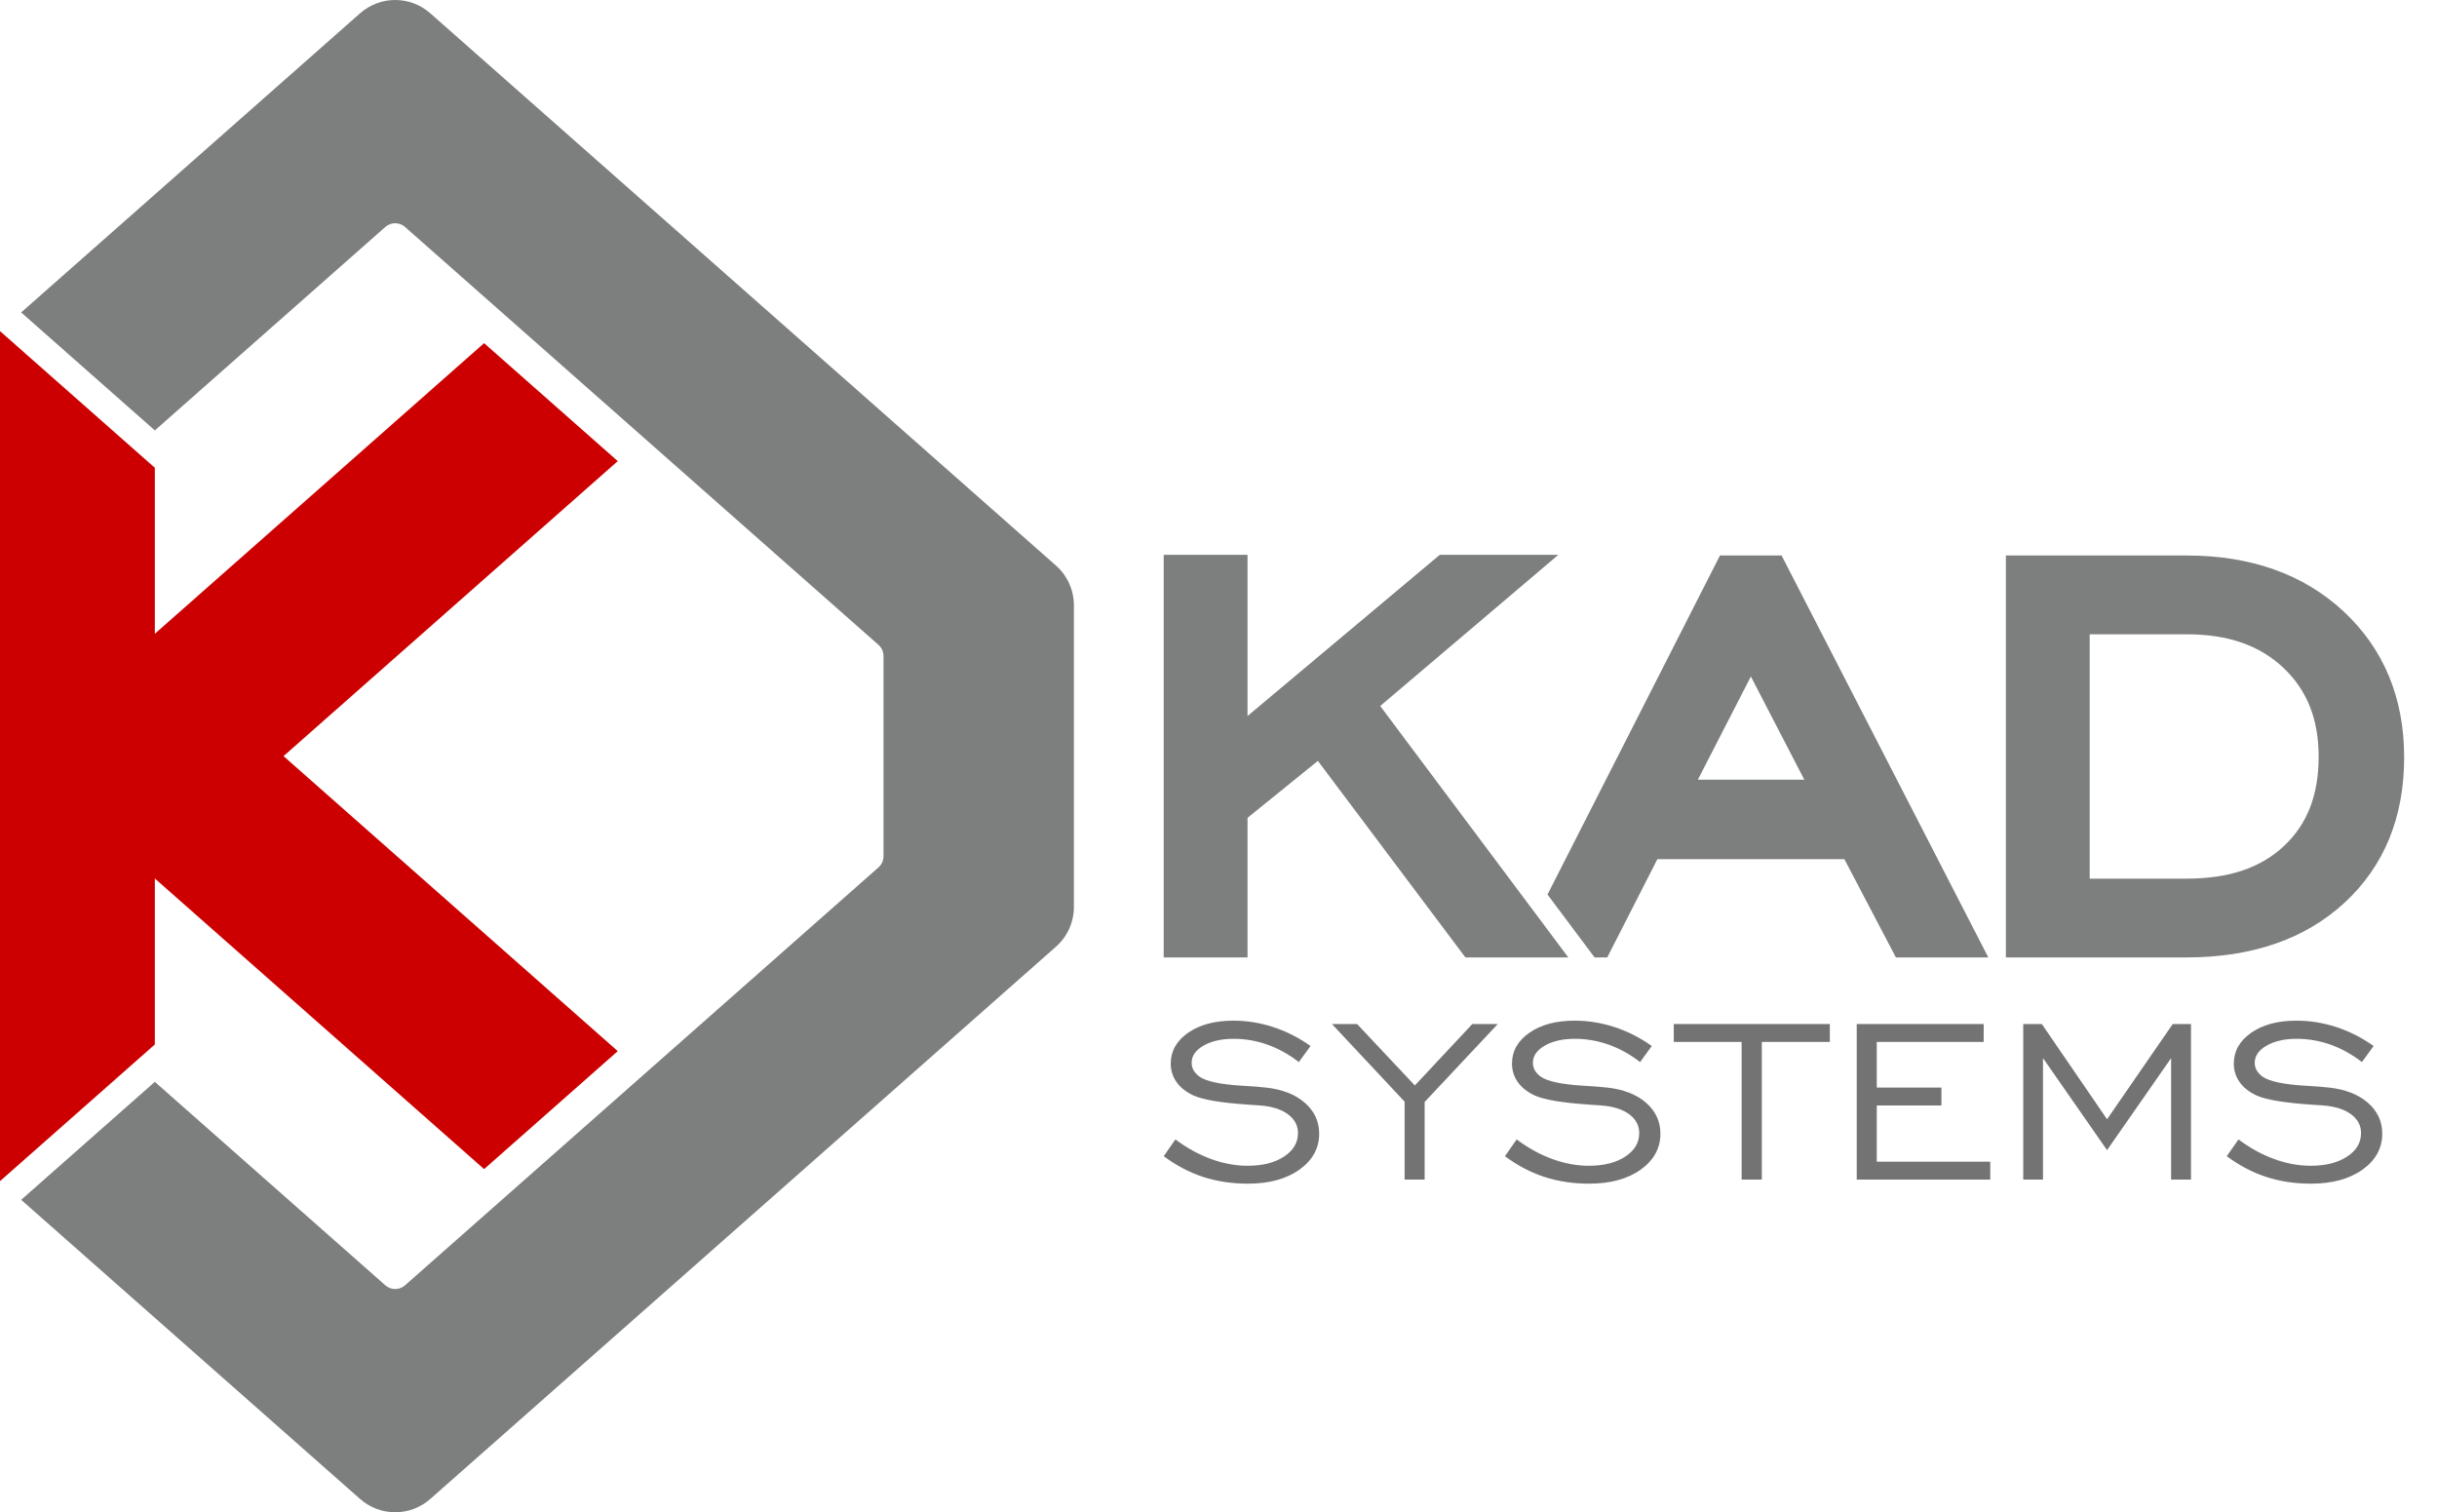 <?xml version="1.0" encoding="UTF-8" standalone="no"?>
<!DOCTYPE svg PUBLIC "-//W3C//DTD SVG 1.1//EN" "http://www.w3.org/Graphics/SVG/1.1/DTD/svg11.dtd">
<svg xmlns="http://www.w3.org/2000/svg" xmlns:xlink="http://www.w3.org/1999/xlink" version="1.1" width="4251.97pt" height="2638.37pt" viewBox="0 0 4251.97 2638.37">
<g enable-background="new">
<g id="Layer-1" data-name="Layer">
<clipPath id="cp0">
<path transform="matrix(1,0,0,-1,0,2638.37)" d="M 0 2638.371 L 4251.968 2638.371 L 4251.968 0 L 0 0 Z "/>
</clipPath>
<g clip-path="url(#cp0)">
<path transform="matrix(1,0,0,-1,3148.119,1360.344)" d="M 0 0 L -93.283 180.085 L -185.797 0 Z M 320.969 -310.022 L 268.392 -310.022 L 179.177 -310.022 L 159.777 -310.022 L 150.768 -292.841 L 69.879 -138.632 L -256.421 -138.632 L -334.935 -292.518 L -343.863 -310.022 L -363.511 -310.022 L -366.002 -310.022 L -448.095 -200.302 L -156.115 373.671 L -147.196 391.206 L -127.522 391.206 L -59.278 391.206 L -39.702 391.206 L -30.749 373.798 L 296.921 -263.264 Z M -739.981 128.607 L -495.838 335.802 L -429.214 392.341 L -516.596 392.341 L -624.418 392.341 L -636.088 392.341 L -645.028 384.842 L -971.497 111.131 L -971.497 360.258 L -971.497 392.341 L -1003.578 392.341 L -1085.648 392.341 L -1117.729 392.341 L -1117.729 360.258 L -1117.729 -277.939 L -1117.729 -310.022 L -1085.648 -310.022 L -1003.578 -310.022 L -971.497 -310.022 L -971.497 -277.939 L -971.497 -66.477 L -848.723 32.848 L -600.957 -297.197 L -591.333 -310.022 L -575.302 -310.022 L -503.905 -310.022 L -475.86 -310.022 L -451.592 -310.022 L -411.789 -310.022 L -411.787 -310.022 Z M 897.348 40.053 C 897.348 105.277 877.309 155.971 836.099 195.025 C 794.354 234.54 739.068 253.738 667.077 253.738 L 497.869 253.738 L 497.869 -172.575 L 667.077 -172.575 C 740.73 -172.575 796.416 -153.816 837.322 -115.203 C 877.713 -77.119 897.348 -26.336 897.348 40.053 M 1046.544 38.907 C 1046.544 -65.82 1011.413 -151.232 942.137 -214.958 C 873.623 -278.027 781.079 -310.013 667.077 -310.013 L 383.742 -310.013 L 351.662 -310.013 L 351.662 -277.93 L 351.662 359.132 L 351.662 391.215 L 383.742 391.215 L 667.077 391.215 C 779.168 391.215 871.249 358.427 940.766 293.752 C 1010.955 228.469 1046.544 142.725 1046.544 38.907 M -2397.401 1337.191 L -1305.717 373.638 C -1285.819 356.076 -1274.422 330.815 -1274.422 304.276 L -1274.422 -221.958 C -1274.422 -248.497 -1285.819 -273.758 -1305.717 -291.319 L -2397.401 -1254.873 C -2432.377 -1285.744 -2484.866 -1285.744 -2519.843 -1254.873 L -3111.182 -732.937 L -2877.979 -527.107 L -2475.878 -882.012 C -2466.02 -890.713 -2451.224 -890.713 -2441.365 -882.012 L -1615.428 -153.018 C -1609.82 -148.067 -1606.607 -140.947 -1606.607 -133.466 L -1606.607 215.783 C -1606.607 223.263 -1609.82 230.384 -1615.428 235.334 L -2441.365 964.328 C -2451.224 973.03 -2466.02 973.029 -2475.878 964.328 L -2877.975 609.423 L -3111.182 815.256 L -2519.843 1337.191 C -2484.866 1368.063 -2432.377 1368.063 -2397.401 1337.191 " fill="#7D7E7E"/>
<path transform="matrix(1,0,0,-1,270.144,1532.651)" d="M 0 0 L 574.48 -507.052 L 807.683 -301.219 L 224.554 213.466 L 807.683 728.149 L 574.48 933.982 L 0 426.932 L 0 716.523 L -270.144 954.96 L -270.144 -528.026 L 0 -289.59 Z " fill="#CC0000"/>
<path transform="matrix(1,0,0,-1,2030.39,2017.162)" d="M 0 0 C 21.767 -16.204 44.688 -28.263 68.768 -36.133 C 92.849 -43.994 118.921 -47.926 146.998 -47.926 C 184.066 -47.926 214.042 -39.726 236.947 -23.352 C 259.808 -6.942 271.265 13.932 271.265 39.341 C 271.265 60.641 262.932 78.584 246.251 93.172 C 229.574 107.775 206.945 116.611 178.359 119.731 C 168.683 120.875 154.972 121.922 137.3 122.917 C 98.832 125.227 73.828 130.542 62.257 138.891 C 57.675 142.344 54.263 146.039 52.056 149.969 C 49.85 153.9 48.751 158.23 48.751 163.002 C 48.751 174.958 55.632 184.907 69.409 192.865 C 83.202 200.809 100.72 204.785 121.968 204.785 C 142.221 204.785 161.92 201.363 181.044 194.585 C 200.183 187.775 218.43 177.657 235.778 164.219 L 256.2 192.245 C 235.634 206.849 213.893 217.845 190.993 225.315 C 168.128 232.767 144.956 236.476 121.466 236.476 C 89.139 236.476 62.862 229.426 42.615 215.361 C 22.362 201.266 12.264 183.327 12.264 161.52 C 12.264 149.564 15.666 138.769 22.464 129.187 C 29.258 119.598 39.208 111.788 52.328 105.733 C 69.153 98.35 100.72 93.105 146.998 89.985 C 156.337 89.498 163.469 88.99 168.415 88.503 C 189.002 86.866 205.124 81.755 216.772 73.156 C 228.43 64.54 234.264 53.59 234.264 40.32 C 234.264 23.614 226.131 9.918 209.881 -.724 C 193.641 -11.396 172.495 -16.691 146.49 -16.691 C 125.391 -16.691 104.076 -12.781 82.561 -4.905 C 61.03 2.971 40.321 14.352 20.422 29.263 Z " fill="#737373"/>
<path transform="matrix(1,0,0,-1,2450.7,2057.97)" d="M 0 0 L 34.959 0 L 34.959 135.463 L 162.545 271.397 L 118.146 271.397 L 17.861 164.213 L -82.936 271.397 L -126.827 271.397 L 0 135.965 Z " fill="#737373"/>
<path transform="matrix(1,0,0,-1,2625.776,2017.162)" d="M 0 0 C 21.767 -16.204 44.688 -28.263 68.764 -36.133 C 92.85 -43.994 118.916 -47.926 146.998 -47.926 C 184.061 -47.926 214.042 -39.726 236.943 -23.352 C 259.812 -6.942 271.261 13.932 271.261 39.341 C 271.261 60.641 262.927 78.584 246.251 93.172 C 229.574 107.775 206.946 116.611 178.36 119.731 C 168.678 120.875 154.967 121.922 137.295 122.917 C 98.832 125.227 73.828 130.542 62.257 138.891 C 57.67 142.344 54.263 146.039 52.051 149.969 C 49.845 153.9 48.752 158.23 48.752 163.002 C 48.752 174.958 55.628 184.907 69.404 192.865 C 83.202 200.809 100.726 204.785 121.974 204.785 C 142.221 204.785 161.92 201.363 181.039 194.585 C 200.178 187.775 218.425 177.657 235.778 164.219 L 256.205 192.245 C 235.629 206.849 213.889 217.845 190.993 225.315 C 168.123 232.767 144.956 236.476 121.466 236.476 C 89.139 236.476 62.868 229.426 42.615 215.361 C 22.357 201.266 12.259 183.327 12.259 161.52 C 12.259 149.564 15.661 138.769 22.459 129.187 C 29.259 119.598 39.203 111.788 52.328 105.733 C 69.159 98.35 100.726 93.105 146.998 89.985 C 156.337 89.498 163.47 88.99 168.411 88.503 C 188.997 86.866 205.124 81.755 216.777 73.156 C 228.425 64.54 234.265 53.59 234.265 40.32 C 234.265 23.614 226.137 9.918 209.881 -.724 C 193.641 -11.396 172.495 -16.691 146.49 -16.691 C 125.396 -16.691 104.081 -12.781 82.561 -4.905 C 61.025 2.971 40.315 14.352 20.417 29.263 Z " fill="#737373"/>
<path transform="matrix(1,0,0,-1,3038.723,2057.97)" d="M 0 0 L 35.23 0 L 35.23 240.165 L 153.879 240.165 L 153.879 271.397 L -118.392 271.397 L -118.392 240.165 L 0 240.165 Z " fill="#737373"/>
<path transform="matrix(1,0,0,-1,3239.537,2057.97)" d="M 0 0 L 232.966 0 L 232.966 31.233 L 34.958 31.233 L 34.958 129.311 L 147.752 129.311 L 147.752 160.539 L 34.958 160.539 L 34.958 240.165 L 221.497 240.165 L 221.497 271.397 L 0 271.397 Z " fill="#737373"/>
<path transform="matrix(1,0,0,-1,3530.08,2057.97)" d="M 0 0 L 34.449 0 L 34.449 211.907 L 146.223 51.384 L 257.989 211.907 L 257.989 0 L 292.676 0 L 292.676 271.397 L 260.807 271.397 L 146.223 105.225 L 32.413 271.397 L 0 271.397 Z " fill="#737373"/>
<path transform="matrix(1,0,0,-1,3885.193,2017.162)" d="M 0 0 C 21.771 -16.204 44.687 -28.263 68.772 -36.133 C 92.849 -43.994 118.919 -47.926 146.997 -47.926 C 184.061 -47.926 214.042 -39.726 236.947 -23.352 C 259.812 -6.942 271.26 13.932 271.26 39.341 C 271.26 60.641 262.937 78.584 246.255 93.172 C 229.579 107.775 206.945 116.611 178.364 119.731 C 168.687 120.875 154.977 121.922 137.305 122.917 C 98.836 125.227 73.827 130.542 62.262 138.891 C 57.669 142.344 54.267 146.039 52.06 149.969 C 49.849 153.9 48.751 158.23 48.751 163.002 C 48.751 174.958 55.637 184.907 69.409 192.865 C 83.201 200.809 100.725 204.785 121.973 204.785 C 142.226 204.785 161.92 201.363 181.048 194.585 C 200.187 187.775 218.434 177.657 235.783 164.219 L 256.204 192.245 C 235.628 206.849 213.893 217.845 190.992 225.315 C 168.128 232.767 144.955 236.476 121.464 236.476 C 89.139 236.476 62.866 229.426 42.614 215.361 C 22.36 201.266 12.258 183.327 12.258 161.52 C 12.258 149.564 15.67 138.769 22.459 129.187 C 29.257 119.598 39.207 111.788 52.326 105.733 C 69.158 98.35 100.725 93.105 146.997 89.985 C 156.336 89.498 163.474 88.99 168.41 88.503 C 189.007 86.866 205.123 81.755 216.776 73.156 C 228.429 64.54 234.263 53.59 234.263 40.32 C 234.263 23.614 226.136 9.918 209.88 -.724 C 193.64 -11.396 172.494 -16.691 146.489 -16.691 C 125.396 -16.691 104.081 -12.781 82.56 -4.905 C 61.024 2.971 40.32 14.352 20.426 29.263 Z " fill="#737373"/>
</g>
</g>
</g>
</svg>
